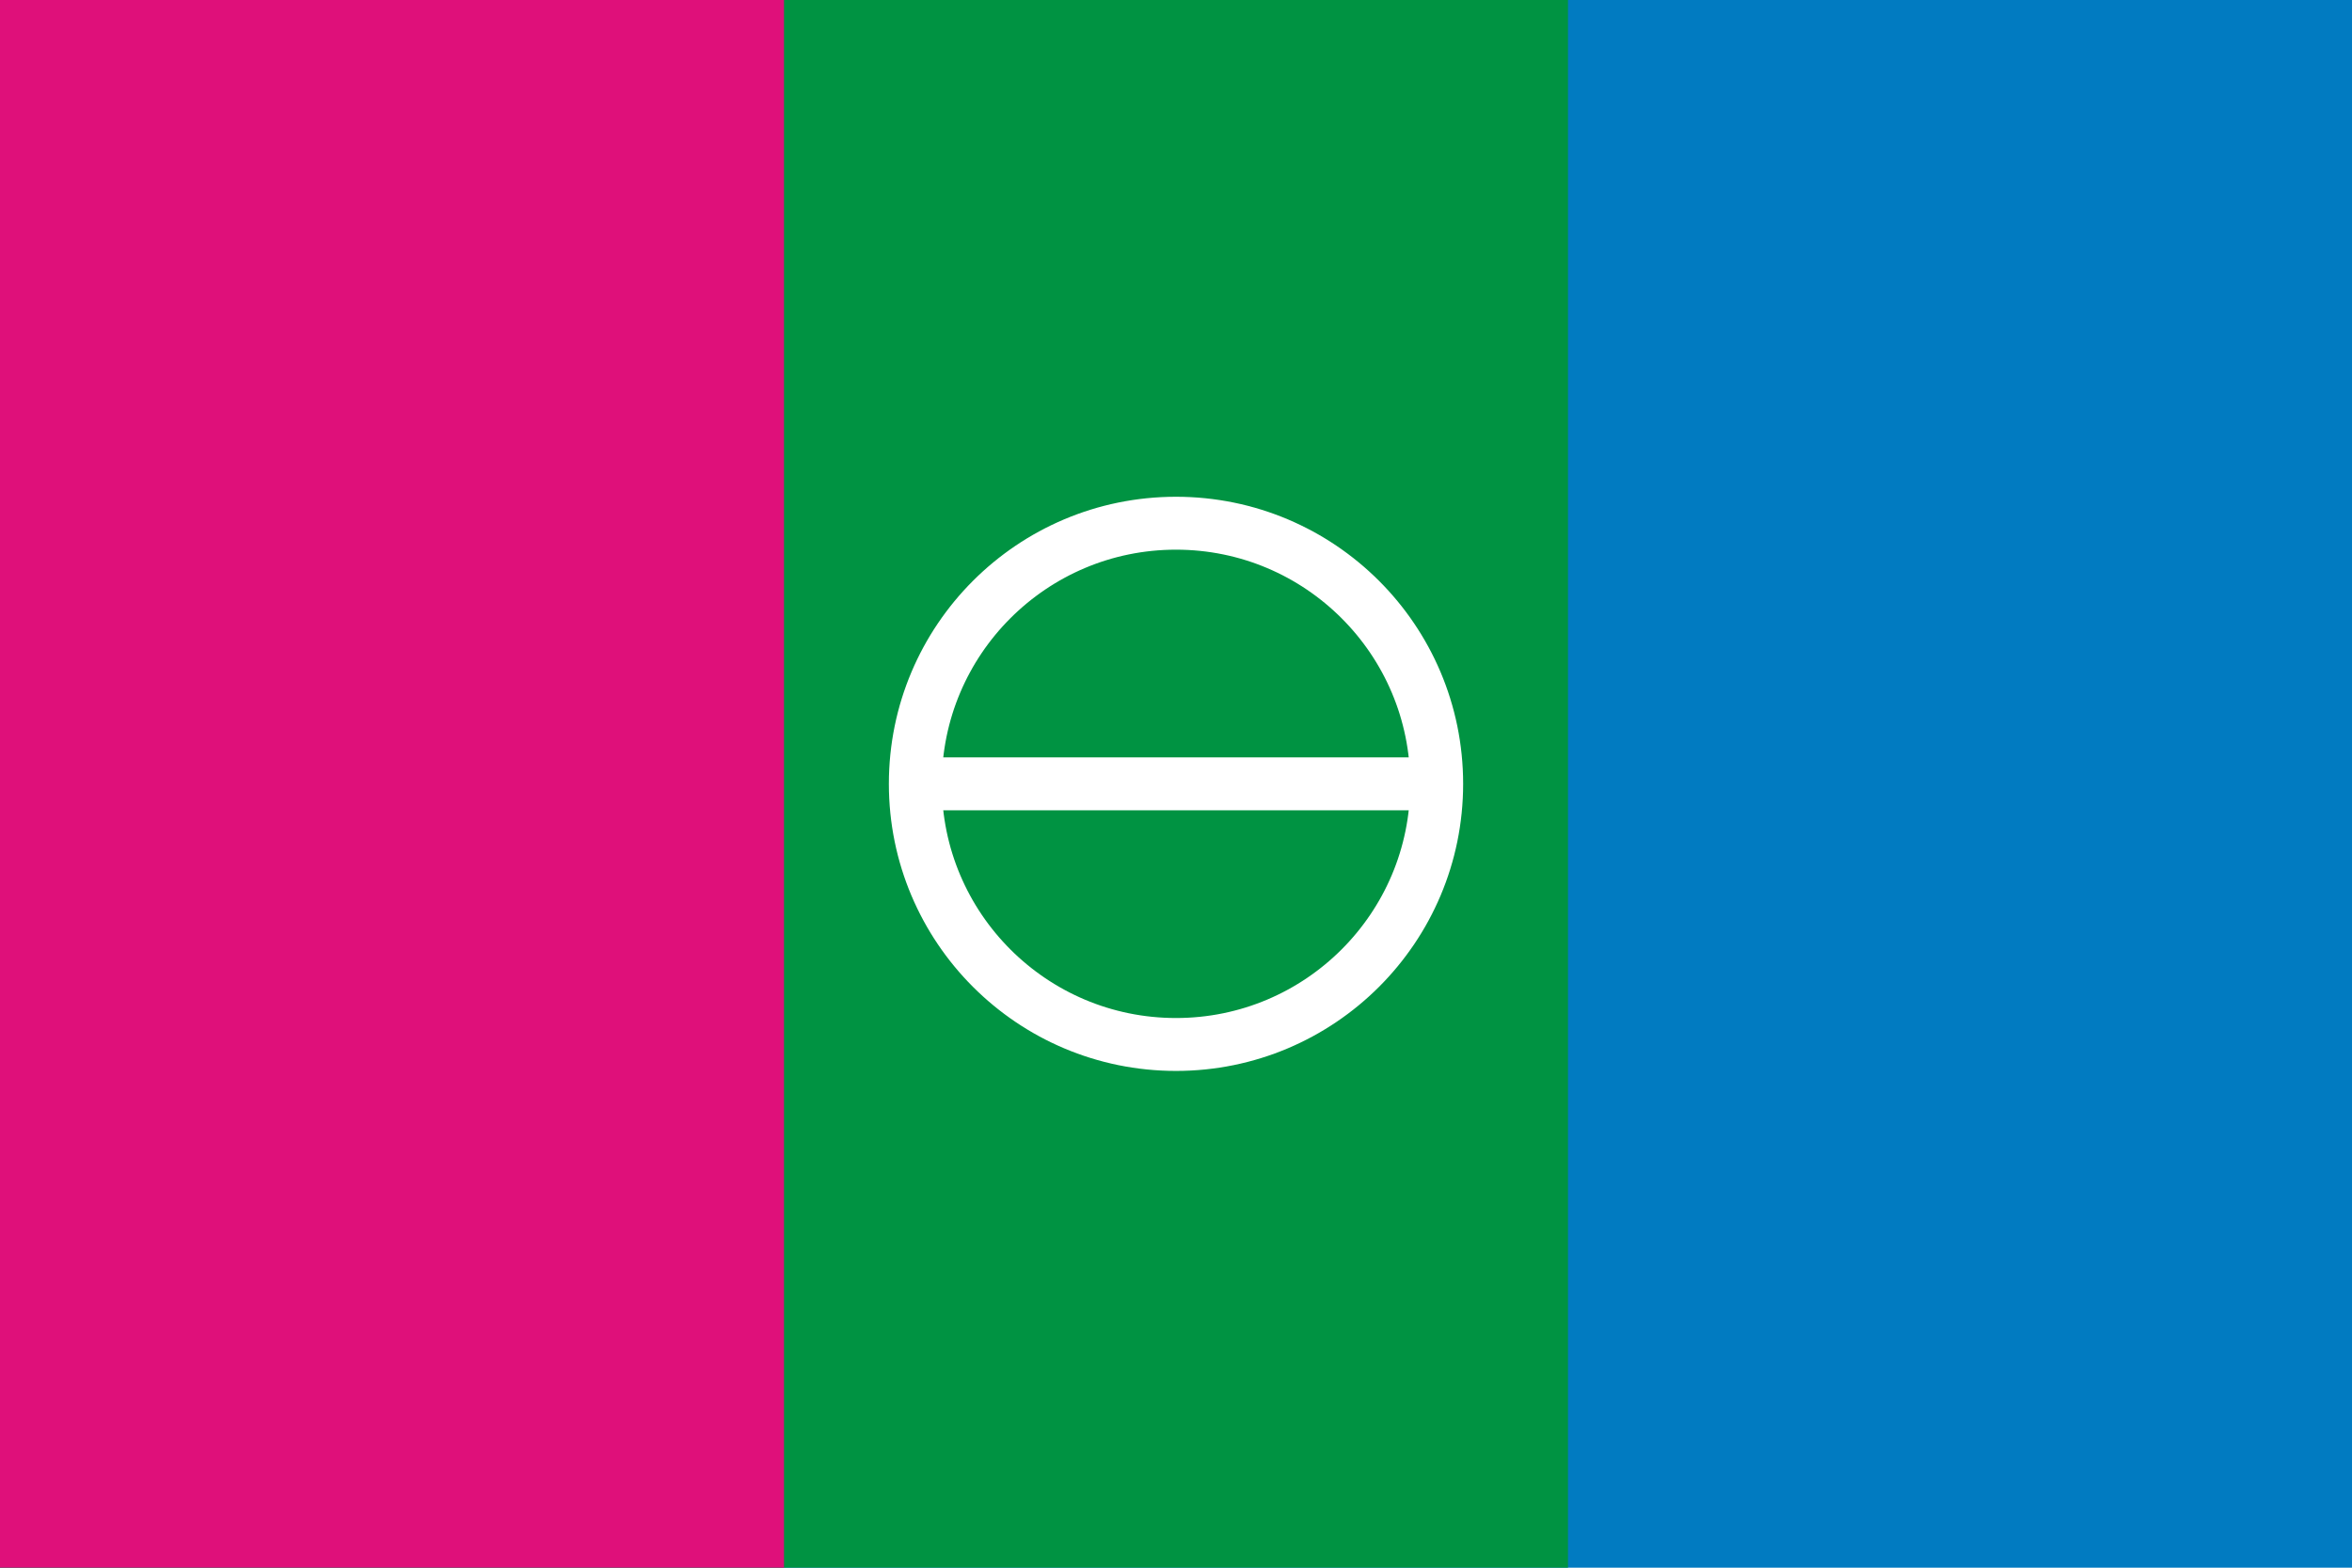 
<svg viewBox="0 0 12 8" xmlns="http://www.w3.org/2000/svg">
<path d="m0 0h12v8H0" fill="#017bc1"/>
<path d="m0 0h8v8H0" fill="#009342"/>
<path d="m0 0h4v8H0" fill="#df107a"/>
<g fill="none" stroke="#fff" stroke-width=".27">
<circle cx="6" cy="4" r="1.33"/>
<path d="m4.7 4h2.6"/>
</g>
</svg>
